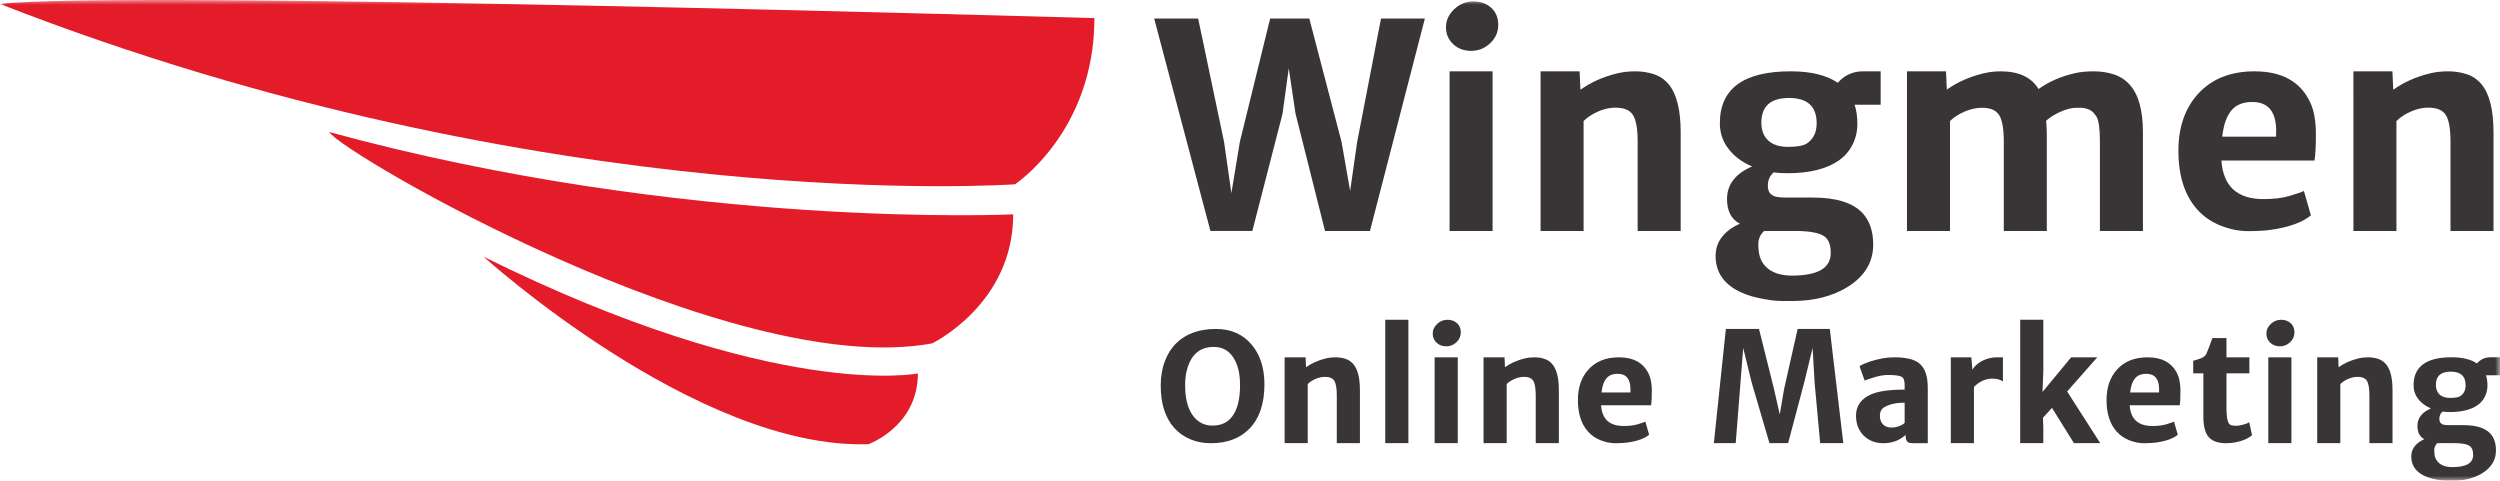 <svg height="50" viewBox="0 0 260 50" width="260" xmlns="http://www.w3.org/2000/svg" xmlns:xlink="http://www.w3.org/1999/xlink"><filter id="a"><feColorMatrix in="SourceGraphic" type="matrix" values="0 0 0 0 0.847 0 0 0 0 0.847 0 0 0 0 0.847 0 0 0 1 0"/></filter><mask id="b" fill="#fff"><path d="m0 50v-50h260v50z" fill="#fff" fill-rule="evenodd"/></mask><g fill="none" fill-rule="evenodd" filter="url(#a)" transform="matrix(1 0 0 -1 0 50)"><g mask="url(#b)"><path d="m50.301 23.295s22.207-20.097 40.02-19.49c0 0 5.14 1.839 5.14 7.355 0 0-14.686-2.942-45.16 12.135zm-16.067 12.976c1.285-2.206 41.792-25.829 62.696-21.986 0 0 8.445 4.045 8.445 13.422 0 0-33.962-1.614-71.141 8.564zm-34.233 13.317c56.909-22.248 105.558-18.754 105.558-18.754s8.261 5.438 8.261 17.284c-.49 0-100.968 2.942-113.819 1.471" fill="#e41c2a"/><g fill="#393536" fill-rule="nonzero"><path d="m120.034 48.071h4.575l2.696-12.842.76-5.315.875 5.315 3.155 12.842h4.073l3.356-12.842.889-5.085.731 5.085 2.481 12.842h4.561l-5.709-22.092h-4.675l-3.069 12.21-.703 4.712-.645-4.726-3.141-12.195h-4.36z"/><path d="m150.755 42.583h4.475v-16.605h-4.475zm2.237 2.126c-.373 0-.717.06-1.033.18-.315.12-.587.29-.817.51-.507.469-.76 1.058-.76 1.767 0 .718.292 1.35.875 1.896.565.527 1.224.79 1.98.79.774 0 1.405-.235 1.893-.704.459-.441.688-1.02.688-1.738 0-.737-.281-1.374-.846-1.911-.565-.527-1.224-.79-1.979-.79"/><path d="m160.22 42.583h4.059l.086-1.916c1.071.77 2.338 1.336 3.801 1.698.593.145 1.229.217 1.907.217.679 0 1.32-.098 1.922-.294.602-.196 1.113-.542 1.534-1.039.842-.993 1.262-2.669 1.262-5.028v-10.244h-4.475v9.277c0 1.365-.167 2.3-.502 2.806-.325.496-.927.744-1.807.744-.813 0-1.649-.255-2.51-.766-.287-.171-.554-.378-.803-.623v-11.439h-4.475z"/><path d="m188.933 37.177c0 1.756-.959 2.634-2.876 2.634s-2.876-.859-2.876-2.578c0-.775.234-1.387.703-1.835.468-.448 1.162-.672 2.08-.672.947 0 1.602.121 1.965.364.669.458 1.004 1.154 1.004 2.087zm-5.464-11.199c-.402-.371-.603-.829-.603-1.376 0-.546.059-.999.179-1.361.12-.361.314-.681.581-.959.612-.63 1.526-.944 2.74-.944 2.687 0 4.03.783 4.03 2.348 0 .82-.21 1.388-.631 1.705-.516.392-1.54.587-3.069.587h-2.337c-.306 0-.603 0-.889 0zm.989 6.09c-.402-.345-.602-.811-.602-1.398 0-.689.353-1.079 1.061-1.17.239-.031.531-.046.875-.046h2.725c2.419 0 4.135-.525 5.148-1.573.765-.803 1.148-1.909 1.148-3.317 0-1.823-.88-3.289-2.639-4.395-1.597-.982-3.514-1.474-5.751-1.474-.076 0-.443 0-1.097 0-.655 0-1.465.103-2.431.311-.966.207-1.779.509-2.438.905-1.358.811-2.036 1.97-2.036 3.478 0 1.122.507 2.05 1.52 2.784.306.217.64.406 1.004.566-.889.451-1.334 1.305-1.334 2.561 0 1.511.869 2.64 2.61 3.386-1.042.444-1.862 1.054-2.459 1.829-.598.775-.897 1.664-.897 2.666 0 3.601 2.458 5.402 7.372 5.402 2.094 0 3.724-.398 4.891-1.192.698.795 1.578 1.192 2.639 1.192h1.821v-3.476h-2.71c.192-.565.287-1.228.287-1.989 0-.762-.163-1.474-.488-2.137-.325-.663-.798-1.215-1.42-1.658-1.271-.893-3.06-1.34-5.364-1.34-.496 0-.975.029-1.434.086"/><path d="m212.798 37.446c.048-.566.072-1.056.072-1.471v-9.997h-4.475v9.266c0 1.354-.163 2.283-.488 2.788-.316.505-.904.758-1.765.758-.812 0-1.658-.253-2.539-.758-.286-.168-.554-.374-.803-.616v-11.439h-4.475v16.605h4.059l.086-1.903c1.09.777 2.357 1.34 3.801 1.689.593.143 1.186.214 1.779.214 1.893 0 3.213-.614 3.959-1.841 1.08.773 2.352 1.325 3.815 1.654.554.124 1.198.187 1.929.187.731 0 1.422-.105 2.072-.315.651-.21 1.2-.563 1.649-1.06.927-1.012 1.392-2.667 1.392-4.967v-10.264h-4.475v9.281c0 1.363-.122 2.238-.366 2.624s-.514.634-.81.743c-.297.11-.562.165-.796.165-.235 0-.43 0-.588 0-.158 0-.386-.037-.681-.111-.296-.074-.583-.174-.861-.301-.612-.275-1.109-.586-1.491-.934"/><path d="m236.721 36.385c0 2.006-.832 3.009-2.495 3.009-.889 0-1.578-.258-2.066-.773-.554-.596-.903-1.541-1.047-2.833h5.594c.009.208.014.406.014.596zm3.586 2.871c.353-.805.535-1.834.545-3.089.01-1.254-.038-2.209-.143-2.864h-9.681c.181-2.672 1.64-4.008 4.374-4.008 1.071 0 1.984.112 2.74.338.755.225 1.242.395 1.463.51l.731-2.542c-.899-.737-2.3-1.24-4.202-1.508-.612-.086-1.389-.129-2.33-.129-.942 0-1.892.189-2.847.567-.956.378-1.759.926-2.41 1.645-1.328 1.456-1.994 3.508-1.994 6.154 0 2.42.674 4.382 2.022 5.885 1.425 1.578 3.39 2.368 5.895 2.368 2.897 0 4.842-1.109 5.837-3.327"/><path d="m244.753 42.583h4.059l.086-1.916c1.071.77 2.338 1.336 3.801 1.698.593.145 1.229.217 1.908.217.679 0 1.319-.098 1.922-.294.602-.196 1.113-.542 1.535-1.039.841-.993 1.262-2.669 1.262-5.028v-10.244h-4.474v9.277c0 1.365-.167 2.3-.502 2.806-.325.496-.927.744-1.807.744-.812 0-1.649-.255-2.51-.766-.287-.171-.554-.378-.803-.623v-11.439h-4.474z"/><path d="m123.962 6.924c.237-.37.535-.661.894-.871.36-.211.769-.316 1.226-.316.457 0 .862.083 1.214.248.352.164.651.419.898.765.514.72.771 1.784.771 3.189 0 1.188-.226 2.137-.679 2.848-.483.756-1.167 1.134-2.051 1.134-1.387 0-2.302-.733-2.743-2.2-.16-.518-.239-1.107-.239-1.766 0-.659.059-1.237.178-1.732.117-.495.295-.928.531-1.299zm-.169-2.612c-1.347.576-2.259 1.611-2.738 3.105-.225.719-.338 1.552-.338 2.5 0 .948.147 1.8.443 2.557.295.757.69 1.372 1.183 1.847 1.013.979 2.382 1.469 4.109 1.469 1.542 0 2.77-.531 3.685-1.591.909-1.05 1.364-2.442 1.364-4.175 0-2.013-.527-3.555-1.58-4.626-.977-.994-2.308-1.491-3.994-1.491-.791 0-1.503.135-2.135.405"/><path d="m133.599 12.839h2.182l.046-1.03c.576.414 1.257.719 2.043.913.319.078.66.117 1.025.117s.709-.052 1.033-.158c.324-.105.598-.292.825-.558.452-.534.679-1.435.679-2.703v-5.506h-2.406v4.986c0 .733-.09 1.236-.269 1.508-.174.267-.499.4-.971.4-.437 0-.886-.137-1.35-.411-.153-.092-.297-.203-.432-.335v-6.149h-2.405z"/><path d="m144.067 3.914h2.406v12.832h-2.406z"/><path d="m149.202 12.839h2.405v-8.925h-2.405zm1.203 1.143c-.2 0-.386.033-.555.096-.17.065-.316.156-.439.274-.272.252-.409.569-.409.949 0 .386.157.726.471 1.019.303.283.657.424 1.063.424.416 0 .756-.126 1.018-.378.247-.237.37-.549.37-.935 0-.396-.151-.738-.455-1.027-.303-.283-.657-.425-1.063-.425"/><path d="m154.289 12.839h2.182l.046-1.03c.576.414 1.257.719 2.044.913.318.078.66.117 1.025.117s.709-.052 1.032-.158c.325-.105.599-.292.825-.558.453-.534.679-1.435.679-2.703v-5.506h-2.405v4.986c0 .733-.09 1.236-.269 1.508-.175.267-.499.4-.971.4-.436 0-.886-.137-1.349-.411-.153-.092-.298-.203-.432-.335v-6.149h-2.406z"/><path d="m169.569 9.508c0 1.078-.446 1.617-1.342 1.617-.478 0-.848-.138-1.11-.415-.297-.32-.485-.828-.562-1.523h3.006c.005.112.008.218.008.321zm1.927 1.543c.191-.432.289-.986.293-1.66.005-.675-.021-1.187-.076-1.54h-5.204c.098-1.436.881-2.154 2.351-2.154.576 0 1.066.06 1.472.182.406.121.668.213.786.274l.393-1.367c-.483-.397-1.236-.667-2.259-.811-.328-.046-.746-.07-1.253-.07-.506 0-1.016.102-1.53.305-.514.203-.946.498-1.295.884-.715.782-1.072 1.885-1.072 3.308 0 1.301.362 2.355 1.087 3.163.766.848 1.822 1.273 3.168 1.273 1.558 0 2.603-.596 3.138-1.788"/><path d="m179.49 15.789h3.445l1.566-6.264.593-2.63.448 2.63 1.411 6.264h3.346l1.403-11.875h-2.406l-.578 6.3-.208 3.598-.864-3.557-1.681-6.342h-1.943l-1.858 6.342-.87 3.557-.779-9.898h-2.275z"/><path d="m195.508 6.748c0-.19.031-.364.093-.521.062-.157.146-.287.255-.39.211-.201.498-.301.864-.301.41 0 .798.108 1.163.324.093.057.159.111.2.162v2.1c-.847 0-1.542-.149-2.081-.448-.329-.175-.493-.484-.493-.927zm2.675-1.977c-.632-.576-1.396-.865-2.29-.865-.858 0-1.552.268-2.081.803-.524.536-.787 1.222-.787 2.062 0 1.004.513 1.737 1.535 2.2.76.34 1.935.51 3.523.51v.502c0 .433-.103.71-.308.83-.215.126-.693.188-1.433.188-.427 0-.891-.077-1.392-.232-.501-.155-.844-.27-1.029-.347l-.532 1.498c.607.36 1.432.635 2.475.826.355.062.772.093 1.253.093.48 0 .944-.047 1.392-.14.446-.094.817-.259 1.11-.497.581-.48.87-1.322.87-2.525v-5.771h-1.403c-.329 0-.542.031-.64.093-.175.118-.262.356-.262.71z"/><path d="m207.248 10.624c-.745 0-1.397-.289-1.958-.865v-5.845h-2.405v8.925h2.135l.109-1.297c.323.553.886.949 1.687 1.186.257.074.538.111.841.111h.648v-2.511c-.289.197-.64.295-1.057.295"/><path d="m210.101 16.746h2.406v-5.286l-.085-2.218 2.975 3.597h2.721l-3.137-3.551 3.445-5.374h-2.737l-2.282 3.667-.941-1.027.039-.995v-1.645h-2.406z"/><path d="m224.547 9.508c0 1.078-.446 1.617-1.342 1.617-.478 0-.847-.138-1.11-.415-.297-.32-.485-.828-.562-1.523h3.006c.005.112.008.218.008.321zm1.927 1.543c.191-.432.289-.986.293-1.66.005-.675-.021-1.187-.076-1.54h-5.204c.098-1.436.881-2.154 2.351-2.154.576 0 1.066.06 1.472.182.406.121.668.213.786.274l.394-1.367c-.484-.397-1.237-.667-2.259-.811-.328-.046-.746-.07-1.253-.07-.506 0-1.016.102-1.53.305-.514.203-.946.498-1.295.884-.715.782-1.072 1.885-1.072 3.308 0 1.301.362 2.355 1.087 3.163.766.848 1.823 1.273 3.169 1.273 1.557 0 2.602-.596 3.137-1.788"/><path d="m229.149 11.172h-1.056v1.305c.493.149.799.251.917.307.242.124.403.287.485.493.18.441.378.962.594 1.562h1.464v-2h2.382v-1.668h-2.382v-3.54c0-.835.075-1.376.224-1.623.077-.129.18-.208.308-.239.128-.031.264-.047.408-.047.144 0 .28.01.409.031.129.021.256.049.385.085.283.072.493.157.632.255l.293-1.353c-.421-.36-1.013-.613-1.773-.756-.277-.052-.599-.078-.967-.078-.367 0-.705.051-1.013.151-.308.1-.558.261-.748.483-.375.422-.562 1.126-.562 2.11z"/><path d="m235.902 12.839h2.405v-8.925h-2.405zm1.204 1.143c-.201 0-.386.033-.555.096-.17.065-.316.156-.44.274-.272.252-.409.569-.409.949 0 .386.157.726.471 1.019.303.283.658.424 1.063.424.417 0 .756-.126 1.018-.378.247-.237.37-.549.37-.935 0-.396-.151-.738-.455-1.027-.303-.283-.658-.425-1.063-.425"/><path d="m240.99 12.839h2.182l.046-1.03c.576.414 1.257.719 2.043.913.319.078.66.117 1.025.117.366 0 .709-.052 1.033-.158.324-.105.598-.292.825-.558.452-.534.679-1.435.679-2.703v-5.506h-2.406v4.986c0 .733-.09 1.236-.269 1.508-.174.267-.499.4-.971.4-.437 0-.886-.137-1.35-.411-.153-.092-.297-.203-.432-.335v-6.149h-2.405z"/><path d="m256.423 9.934c0 .944-.515 1.416-1.545 1.416-1.031 0-1.546-.462-1.546-1.386 0-.417.126-.745.378-.986.252-.241.624-.361 1.118-.361.509 0 .861.066 1.057.195.359.247.539.62.539 1.122zm-2.937-6.019c-.216-.199-.323-.445-.323-.739 0-.294.032-.538.096-.732.064-.194.168-.365.311-.515.33-.339.821-.508 1.473-.508 1.444 0 2.165.42 2.165 1.262 0 .44-.112.746-.338.916-.278.211-.828.315-1.651.315h-1.256c-.165 0-.325 0-.479 0zm.532 3.274c-.216-.185-.325-.436-.325-.751 0-.371.191-.58.571-.629.129-.017.285-.024.47-.024h1.464c1.3 0 2.224-.282 2.768-.846.411-.432.617-1.026.617-1.783 0-.98-.474-1.768-1.419-2.362-.858-.528-1.889-.792-3.091-.792-.041 0-.238 0-.59 0-.352 0-.788.055-1.307.167-.519.112-.956.273-1.31.487-.73.435-1.095 1.059-1.095 1.869 0 .603.272 1.102.817 1.497.164.117.344.218.54.305-.478.243-.717.701-.717 1.377 0 .812.468 1.418 1.403 1.819-.56.239-1.001.567-1.323.983-.321.417-.481.894-.481 1.433 0 1.936 1.32 2.904 3.962 2.904 1.125 0 2.001-.213 2.629-.641.374.428.847.641 1.418.641h.979v-1.868h-1.457c.104-.304.154-.66.154-1.069 0-.41-.087-.793-.262-1.149-.175-.356-.43-.654-.763-.891-.684-.48-1.645-.72-2.883-.72-.268 0-.524.015-.771.046"/></g></g></g></svg>